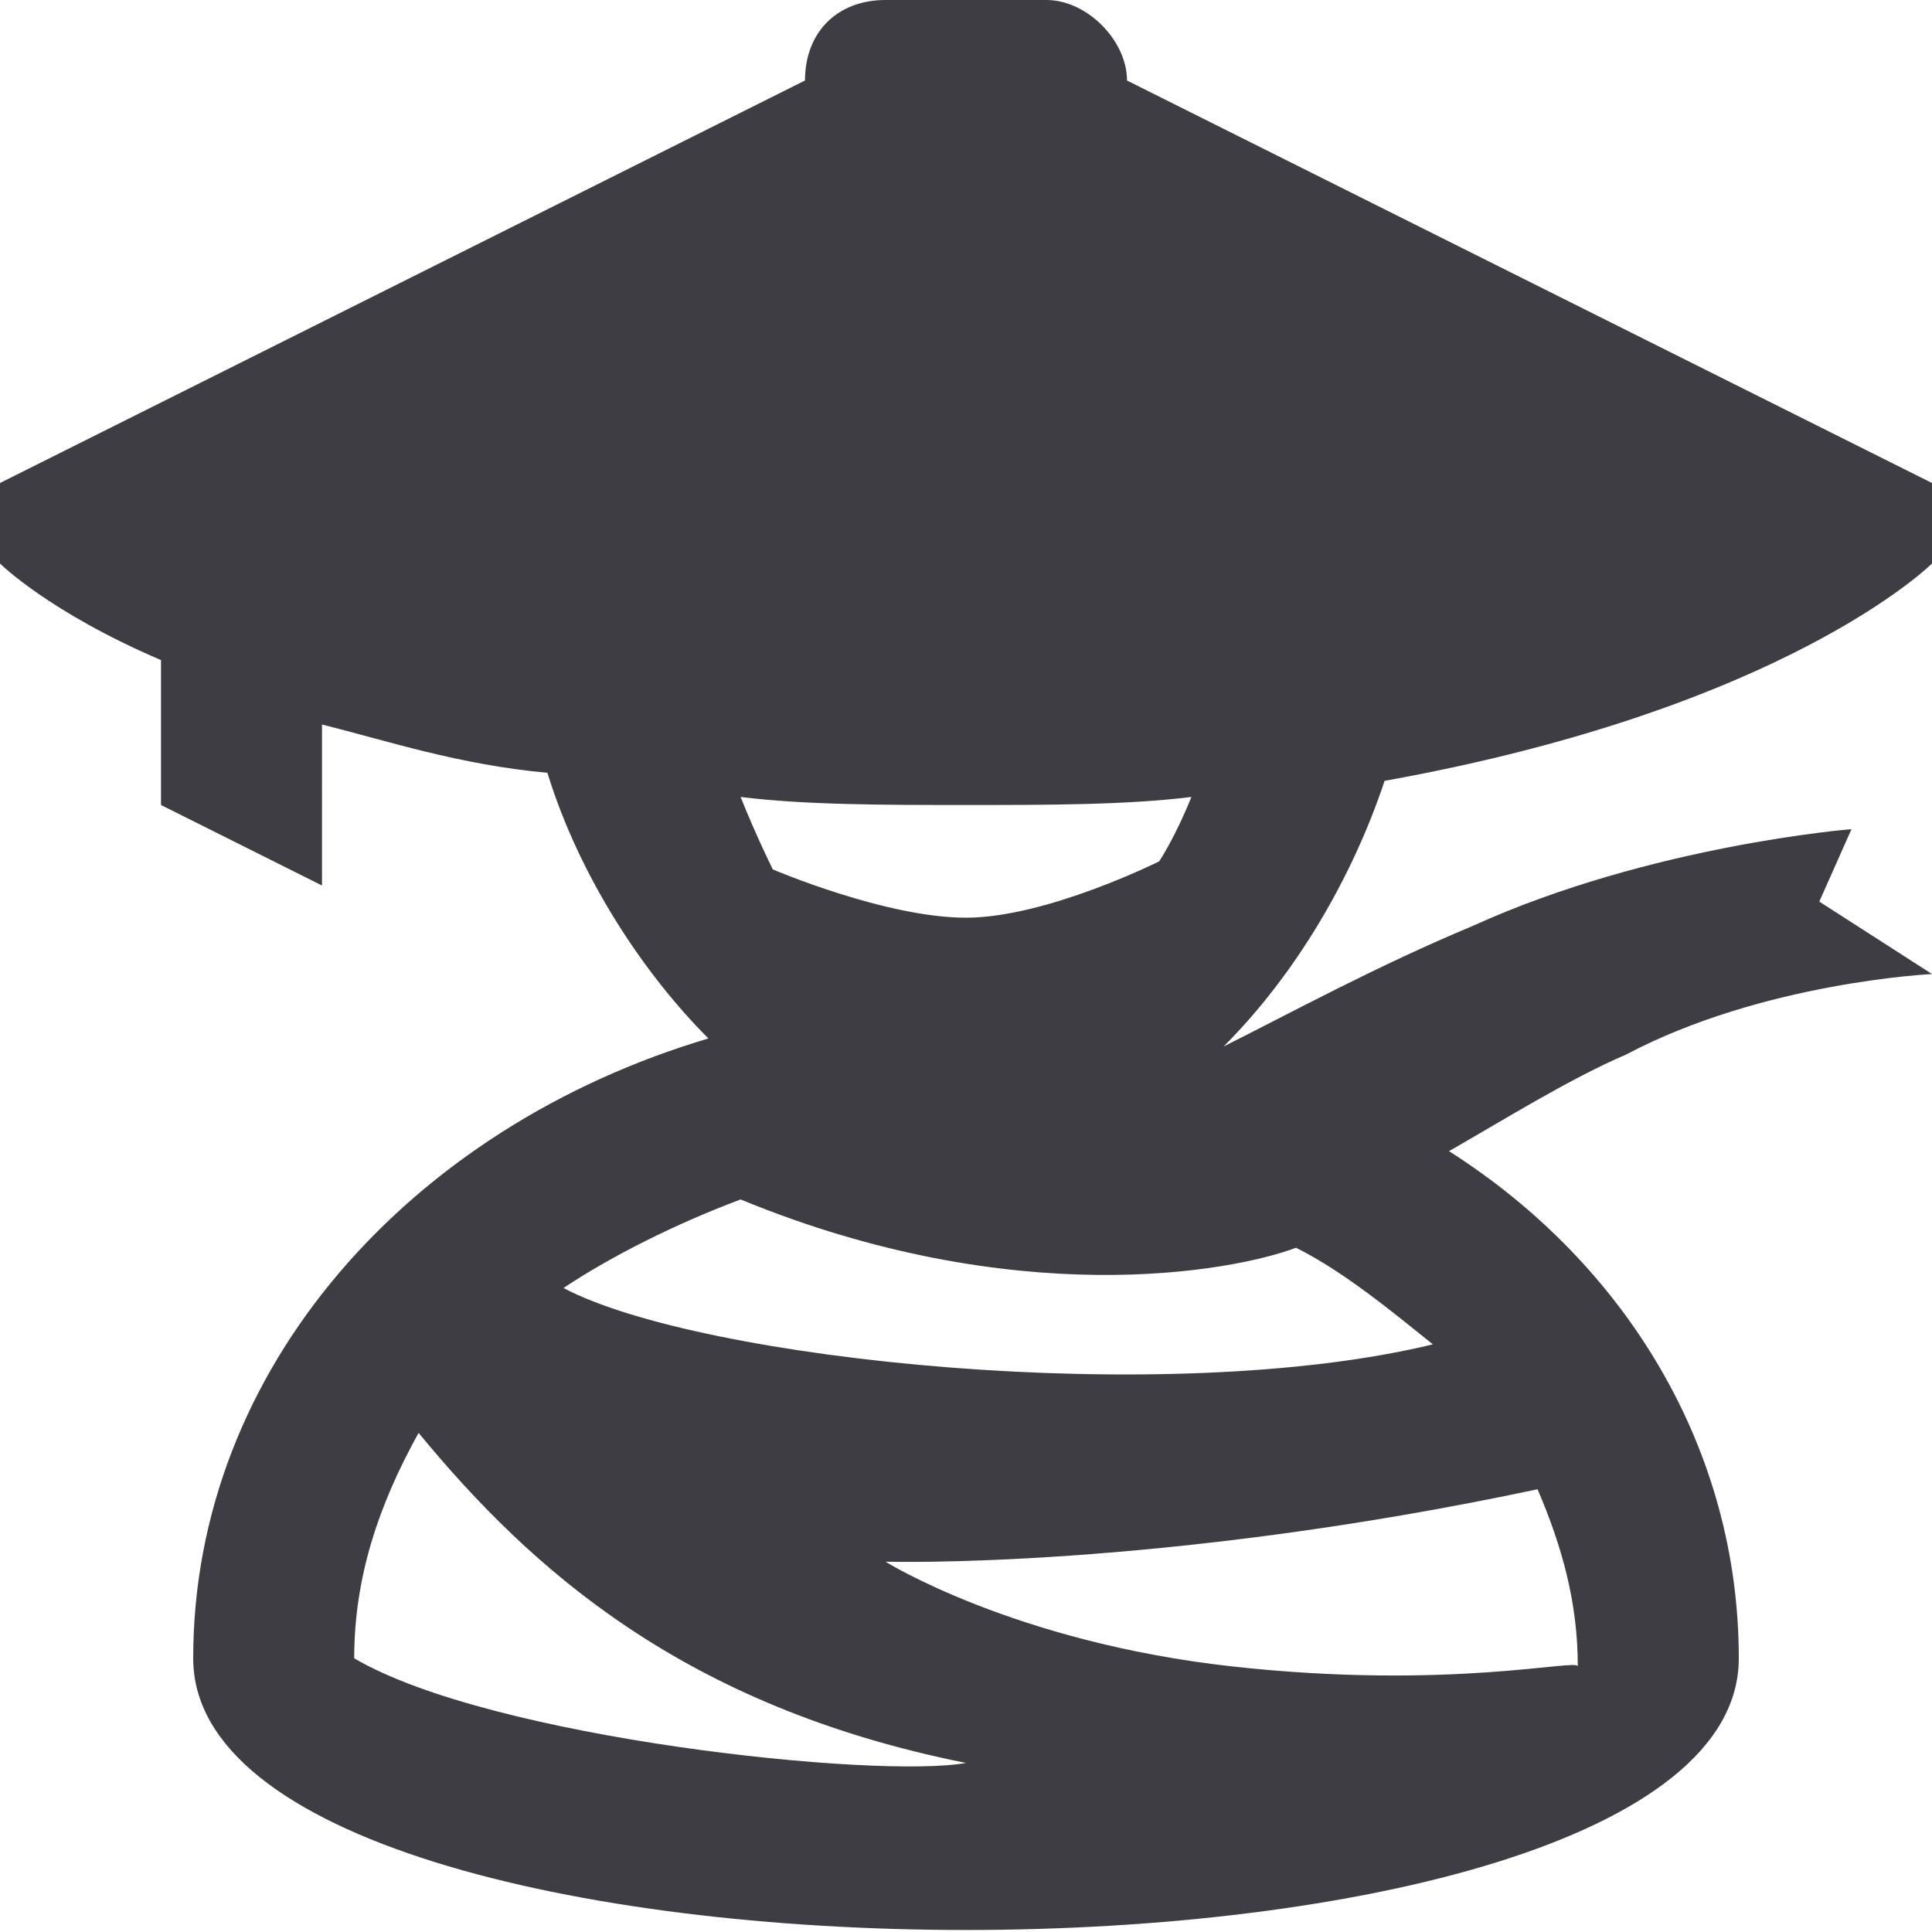 <?xml version="1.0" standalone="no"?><!DOCTYPE svg PUBLIC "-//W3C//DTD SVG 1.1//EN" "http://www.w3.org/Graphics/SVG/1.1/DTD/svg11.dtd"><svg t="1737711496973" class="icon" viewBox="0 0 1024 1024" version="1.1" xmlns="http://www.w3.org/2000/svg" p-id="16523" xmlns:xlink="http://www.w3.org/1999/xlink" width="200" height="200"><path d="M1024 298.667 1024 256 597.333 42.667c0-21.333-21.333-42.667-42.667-42.667l-85.333 0c-25.6 0-42.667 17.067-42.667 42.667L0 256l0 42.667c0 0 25.6 25.6 85.333 51.2L85.333 426.667l85.333 42.667L170.667 384c34.133 8.533 72.533 21.333 119.467 25.6 17.067 55.467 51.2 106.667 85.333 140.8-157.867 46.933-273.067 174.933-273.067 328.533 0 192 819.2 192 819.2 0 0-110.933-59.733-209.067-153.6-268.8 29.867-17.067 64-38.4 93.867-51.2 72.533-38.4 162.133-42.667 162.133-42.667l-59.733-38.4 17.067-38.4c0 0-106.667 8.533-200.533 51.2-51.2 21.333-98.133 46.933-132.267 64 38.4-38.4 68.267-89.6 85.333-140.8C947.2 375.467 1024 298.667 1024 298.667zM512 426.667c42.667 0 85.333 0 119.467-4.267-8.533 21.333-17.067 34.133-17.067 34.133S554.667 486.4 512 486.4s-102.4-25.6-102.4-25.6-8.533-17.067-17.067-38.4C426.667 426.667 469.333 426.667 512 426.667zM187.733 878.933c0-42.667 12.8-81.067 34.133-119.467 59.733 72.533 140.8 145.067 290.133 174.933C465.067 942.933 260.267 921.6 187.733 878.933zM814.933 789.333c12.8 29.867 21.333 59.733 21.333 93.867 0-4.267-68.267 12.8-183.467 0s-183.467-55.467-183.467-55.467S614.4 832 814.933 789.333zM686.933 661.333c25.6 12.8 51.2 34.133 72.533 51.2C618.667 746.667 371.2 721.067 298.667 682.667c25.6-17.067 59.733-34.133 93.867-46.933C537.6 695.467 652.8 674.133 686.933 661.333z" fill="#3E3D43" p-id="16524"></path></svg>